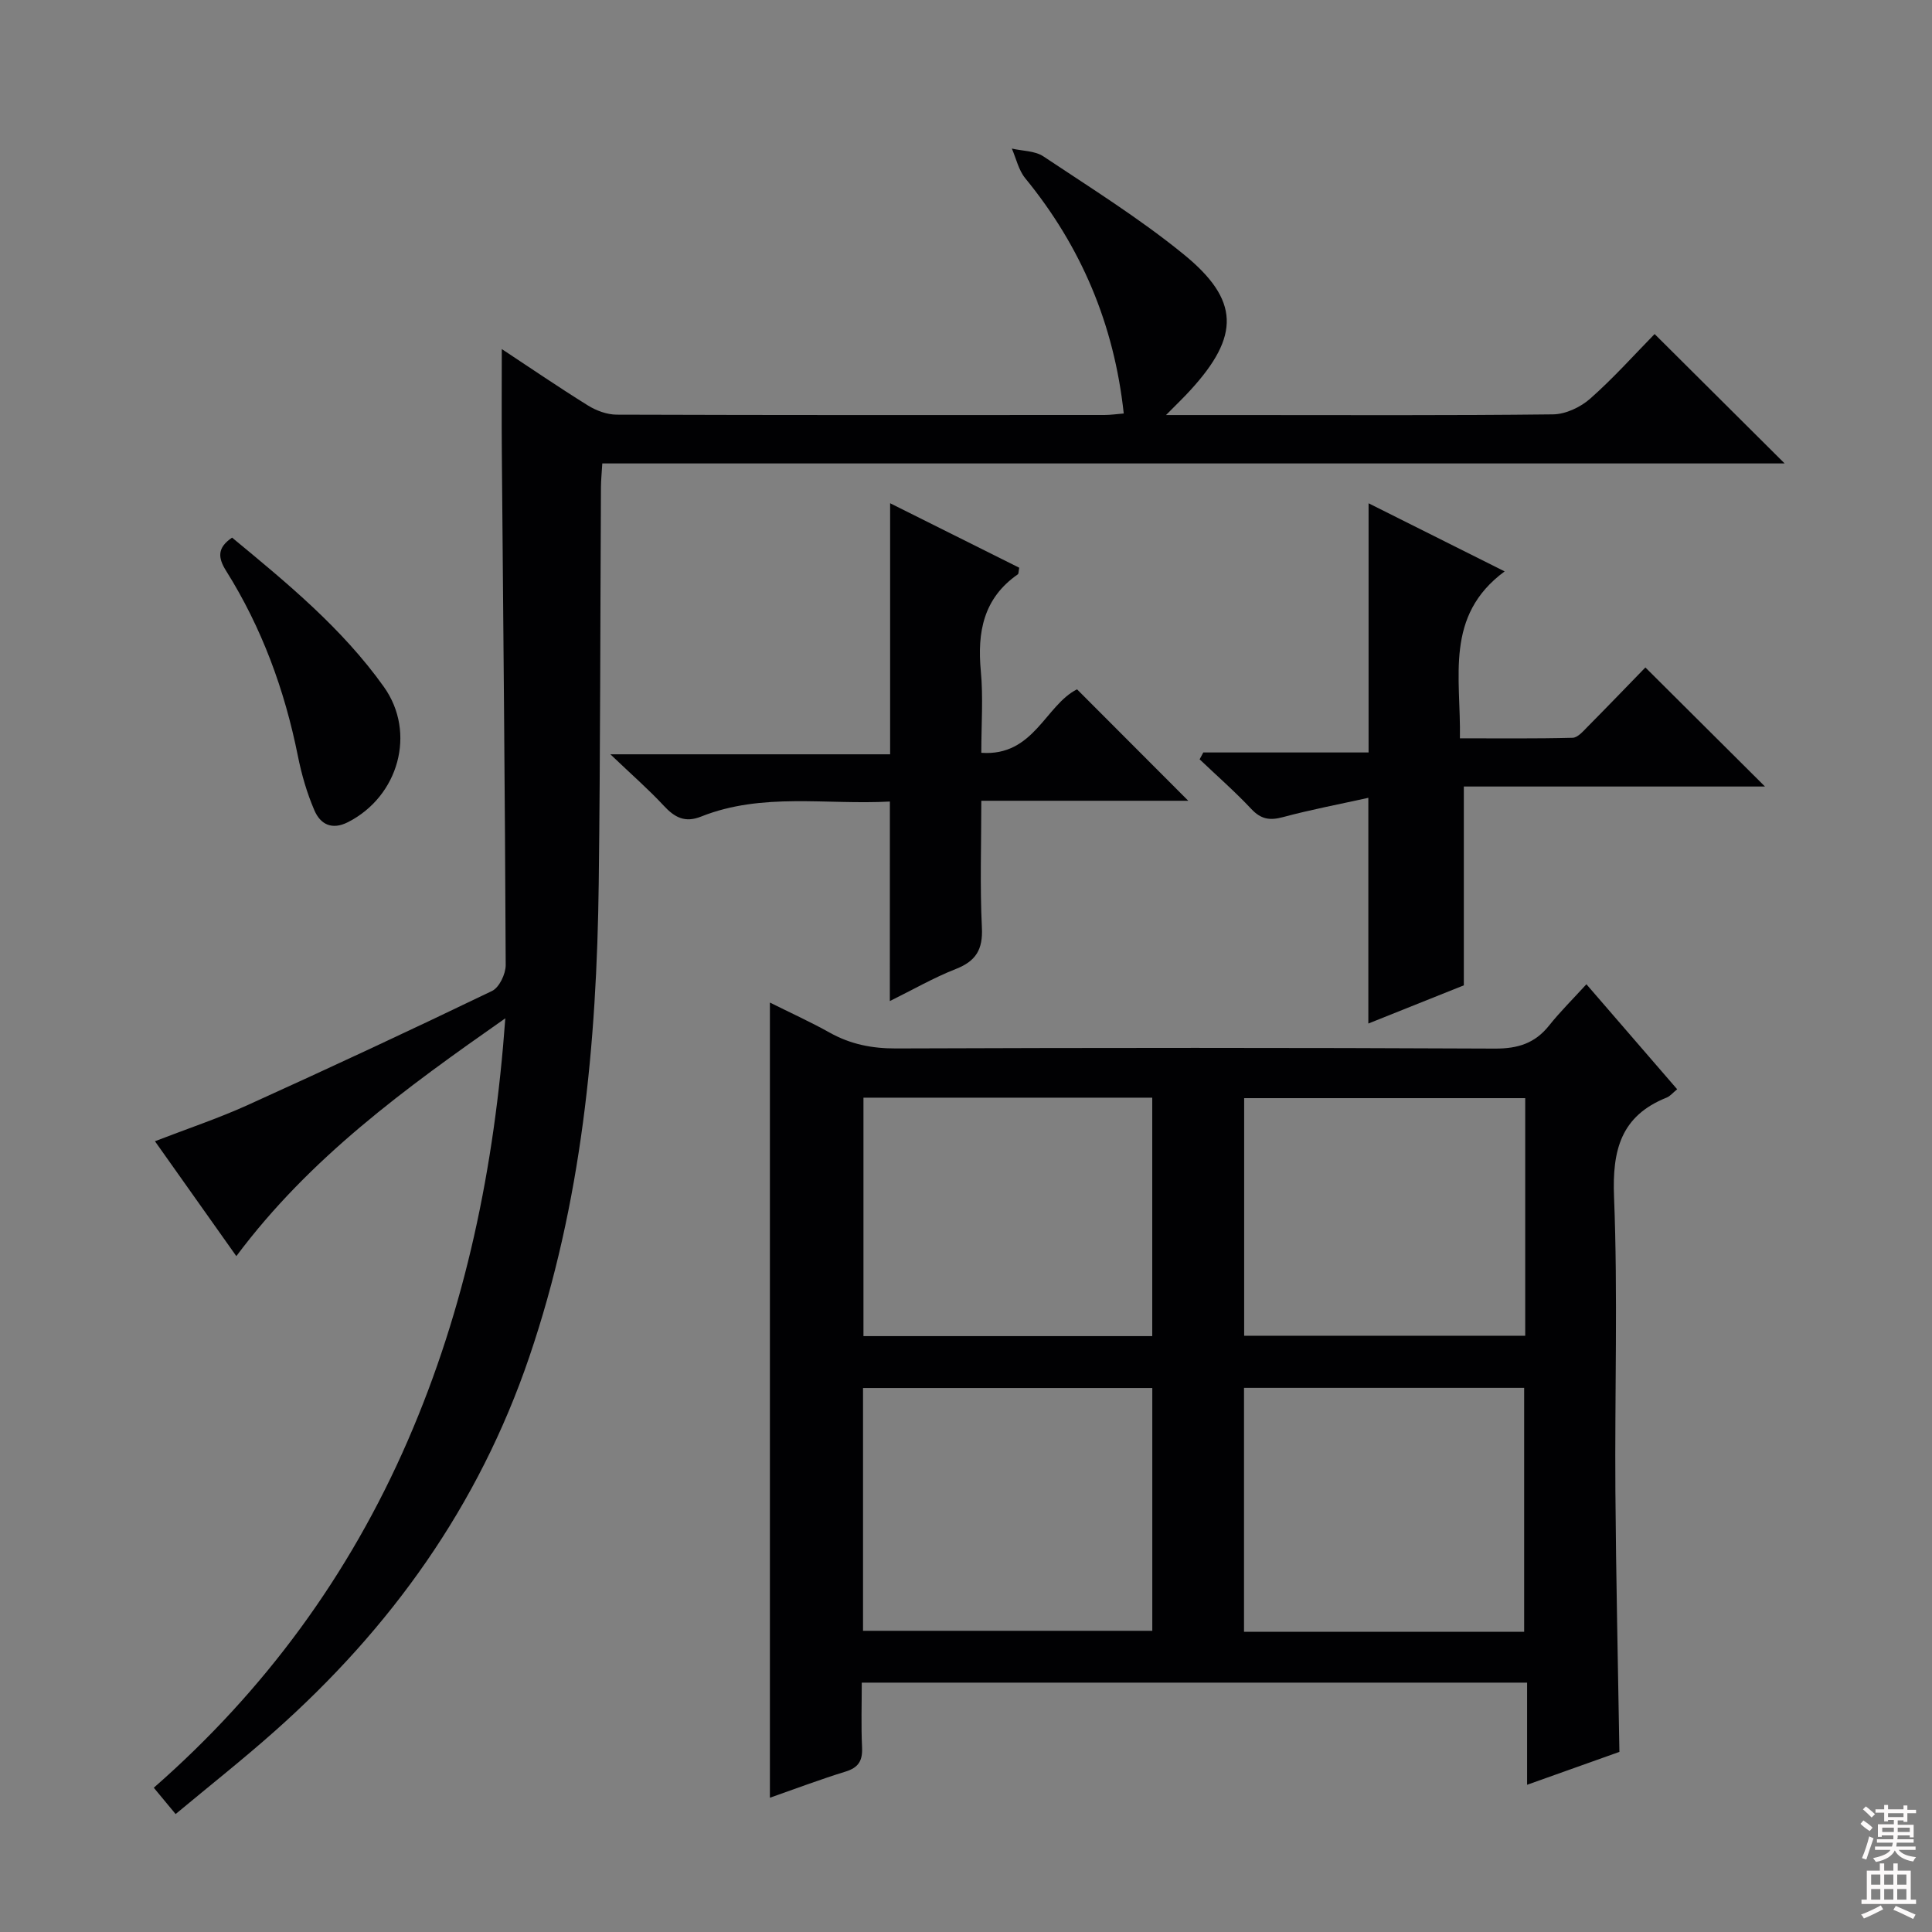 <svg enable-background="new 0 0 400 400" viewBox="0 0 400 400" xmlns="http://www.w3.org/2000/svg"><rect x="0" y="0" width="400" height="400" fill="#808080" stroke="none"/><g fill="#010103"><path d="m328.45 203.78c6.76 7.83 12.72 14.72 18.79 21.74-.89.72-1.45 1.43-2.17 1.72-9.49 3.79-11.29 10.88-10.9 20.56.8 20.3.13 40.65.28 60.98.13 17.77.53 35.55.83 53.93-5.77 2.06-12.12 4.32-19.11 6.81 0-7.34 0-14.06 0-21.15-46.04 0-91.59 0-137.75 0 0 4.48-.15 8.94.06 13.39.13 2.74-.71 4.2-3.42 5.03-5.2 1.6-10.29 3.53-15.66 5.41 0-54.91 0-109.41 0-164.63 4.21 2.1 8.38 3.99 12.35 6.21 4.32 2.42 8.78 3.31 13.77 3.29 41.33-.15 82.66-.17 123.98.03 4.76.02 8.29-1.09 11.23-4.78 2.26-2.84 4.87-5.42 7.72-8.54zm-149.77 133.86h59.89c0-16.94 0-33.51 0-50.27-20.09 0-39.92 0-59.89 0zm59.88-110.38c-20.23 0-39.84 0-59.79 0v49.37h59.79c0-16.53 0-32.75 0-49.37zm77 110.58c0-17.21 0-33.89 0-50.5-19.58 0-38.78 0-58 0v50.5zm.22-110.48c-19.67 0-38.86 0-58.19 0v49.19h58.19c0-16.48 0-32.58 0-49.19z"/><path d="m241.41 85.93h15.64c21.5 0 43 .11 64.49-.14 2.61-.03 5.69-1.48 7.69-3.25 4.85-4.28 9.18-9.14 13.34-13.38 9.11 9.07 17.88 17.8 26.92 26.79-81.49 0-163.01 0-244.79 0-.12 2-.27 3.46-.28 4.93-.15 27.33-.12 54.65-.46 81.98-.41 33.32-3.5 66.16-14.39 98.12-10.52 30.87-28.63 56.08-52.7 77.45-6.57 5.84-13.48 11.29-20.51 17.15-1.59-1.92-2.84-3.42-4.52-5.45 22.94-20.07 40.49-44.02 52.58-71.85 11.96-27.52 17.95-56.45 20.2-87.45-20.78 14.55-40.44 28.82-55.69 49.24-5.72-8.07-11.15-15.74-16.85-23.79 6.64-2.57 13.06-4.71 19.2-7.49 16.95-7.68 33.82-15.54 50.59-23.62 1.5-.72 2.83-3.52 2.83-5.35-.14-35.31-.51-70.62-.8-105.93-.06-7.13-.01-14.27-.01-21.62 5.69 3.75 11.68 7.85 17.84 11.68 1.72 1.07 3.94 1.89 5.94 1.9 33.66.11 67.32.09 100.99.07 1.29 0 2.58-.2 4-.31-2-18.47-8.81-34.55-20.39-48.7-1.38-1.68-1.88-4.08-2.78-6.15 2.2.51 4.77.45 6.52 1.61 9.81 6.54 19.88 12.82 29 20.24 11.71 9.52 11.71 16.94 1.49 28.13-1.34 1.48-2.78 2.85-5.09 5.19z"/><path d="m249.13 155.79h34.22c0-17.26 0-34.13 0-51.59 9.08 4.55 18.06 9.04 28.17 14.1-12.49 9.21-9.03 21.88-9.26 34.56 7.88 0 15.62.09 23.34-.11 1.06-.03 2.19-1.37 3.1-2.29 4.21-4.25 8.36-8.57 11.96-12.27 8.56 8.52 16.82 16.75 24.76 24.65-20.1 0-41.3 0-62.35 0v41.16c-6.03 2.42-12.9 5.16-19.77 7.91 0-15.36 0-30.37 0-46.73-5.99 1.33-11.9 2.44-17.69 4-2.74.74-4.55.43-6.54-1.69-3.38-3.6-7.12-6.87-10.7-10.28.26-.47.51-.95.76-1.42z"/><path d="m184.24 165.95c-13.15.72-26.41-1.94-39.08 3.11-3.35 1.34-5.48.19-7.74-2.25-3.14-3.38-6.64-6.43-11.05-10.64h57.92c0-17.38 0-34.25 0-51.98 9 4.49 17.91 8.94 26.73 13.35-.15.78-.11 1.24-.29 1.37-7.13 4.95-8.42 11.96-7.66 20.05.51 5.42.1 10.92.1 16.9 10.87.79 13.27-9.87 19.82-13.14 7.71 7.72 15.5 15.52 23.03 23.07-13.36 0-27.73 0-42.85 0 0 9.06-.3 17.67.12 26.24.23 4.56-1.23 6.96-5.42 8.6-4.59 1.8-8.91 4.3-13.64 6.63.01-13.87.01-27.21.01-41.31z"/><path d="m48.05 111.31c11.33 9.36 22.77 18.74 31.43 30.9 6.76 9.49 3.05 22.67-7.44 28.01-3.36 1.71-5.72.4-6.94-2.43-1.56-3.61-2.67-7.47-3.44-11.33-2.74-13.64-7.45-26.49-14.85-38.28-1.71-2.72-1.86-4.78 1.24-6.87z"/></g><path d="m385.2 377.6.6-.7c.6.4 1.3.9 1.9 1.5l-.6.7c-.8-.5-1.4-1-1.9-1.5zm.3 7.1c.6-1.4 1.1-2.9 1.5-4.5.3.1.6.3.9.4-.5 1.4-1 2.9-1.5 4.4zm.2-10.1.6-.6c.7.5 1.3 1.1 1.9 1.6l-.7.7c-.6-.6-1.2-1.2-1.8-1.7zm8.4-.8h.8v.9h1.8v.7h-1.8v1.8h-.8v-.3h-1.2v.9h3.3v2.6h-.8v-.4h-2.5c0 .3 0 .6-.1.8h3.4v.7h-3.5c0 .3-.1.6-.1.8h4v.7h-3.5c.7.9 1.9 1.3 3.6 1.5-.2.2-.4.5-.6.9-1.9-.3-3.2-1.1-3.8-2.3-.5 1.1-1.8 2-3.9 2.4-.2-.3-.4-.5-.6-.8 1.9-.4 3.1-.9 3.6-1.7h-3.2v-.7h3.5c.1-.2.1-.5.2-.8h-3.3v-.7h3.4c0-.2 0-.5 0-.8h-2.4v.3h-.8v-2.6h3.3v-.9h-1.2v.3h-.8v-1.8h-1.8v-.7h1.8v-.9h.8v.9h3.2zm-4.4 5.5h2.4c0-.3 0-.6 0-.9h-2.4zm1.2-3.1h3.2v-.8h-3.2zm4.4 2.2h-2.4v.9h2.5v-.9z" fill="#fcfafa"/><path d="m389.2 385.8h.9v1.5h1.9v-1.5h.9v1.5h2.7v6h1.1v.9h-11.3v-.9h1.1v-6h2.7zm.2 8.7.5.8c-1.2.6-2.5 1.3-4 1.9-.2-.3-.3-.6-.6-.8 1.6-.6 3-1.3 4.1-1.9zm-2-4.3h1.9v-2.1h-1.9zm0 3.1h1.9v-2.2h-1.9zm2.7-3.1h1.9v-2.1h-1.9zm0 3.1h1.9v-2.2h-1.9zm2.4 1.3c1.4.6 2.7 1.2 4.1 1.8l-.5.9c-1.5-.7-2.8-1.4-4.1-1.9zm2.2-6.5h-1.9v2.1h1.9zm-1.9 5.2h1.9v-2.2h-1.9z" fill="#fcfafa"/></svg>